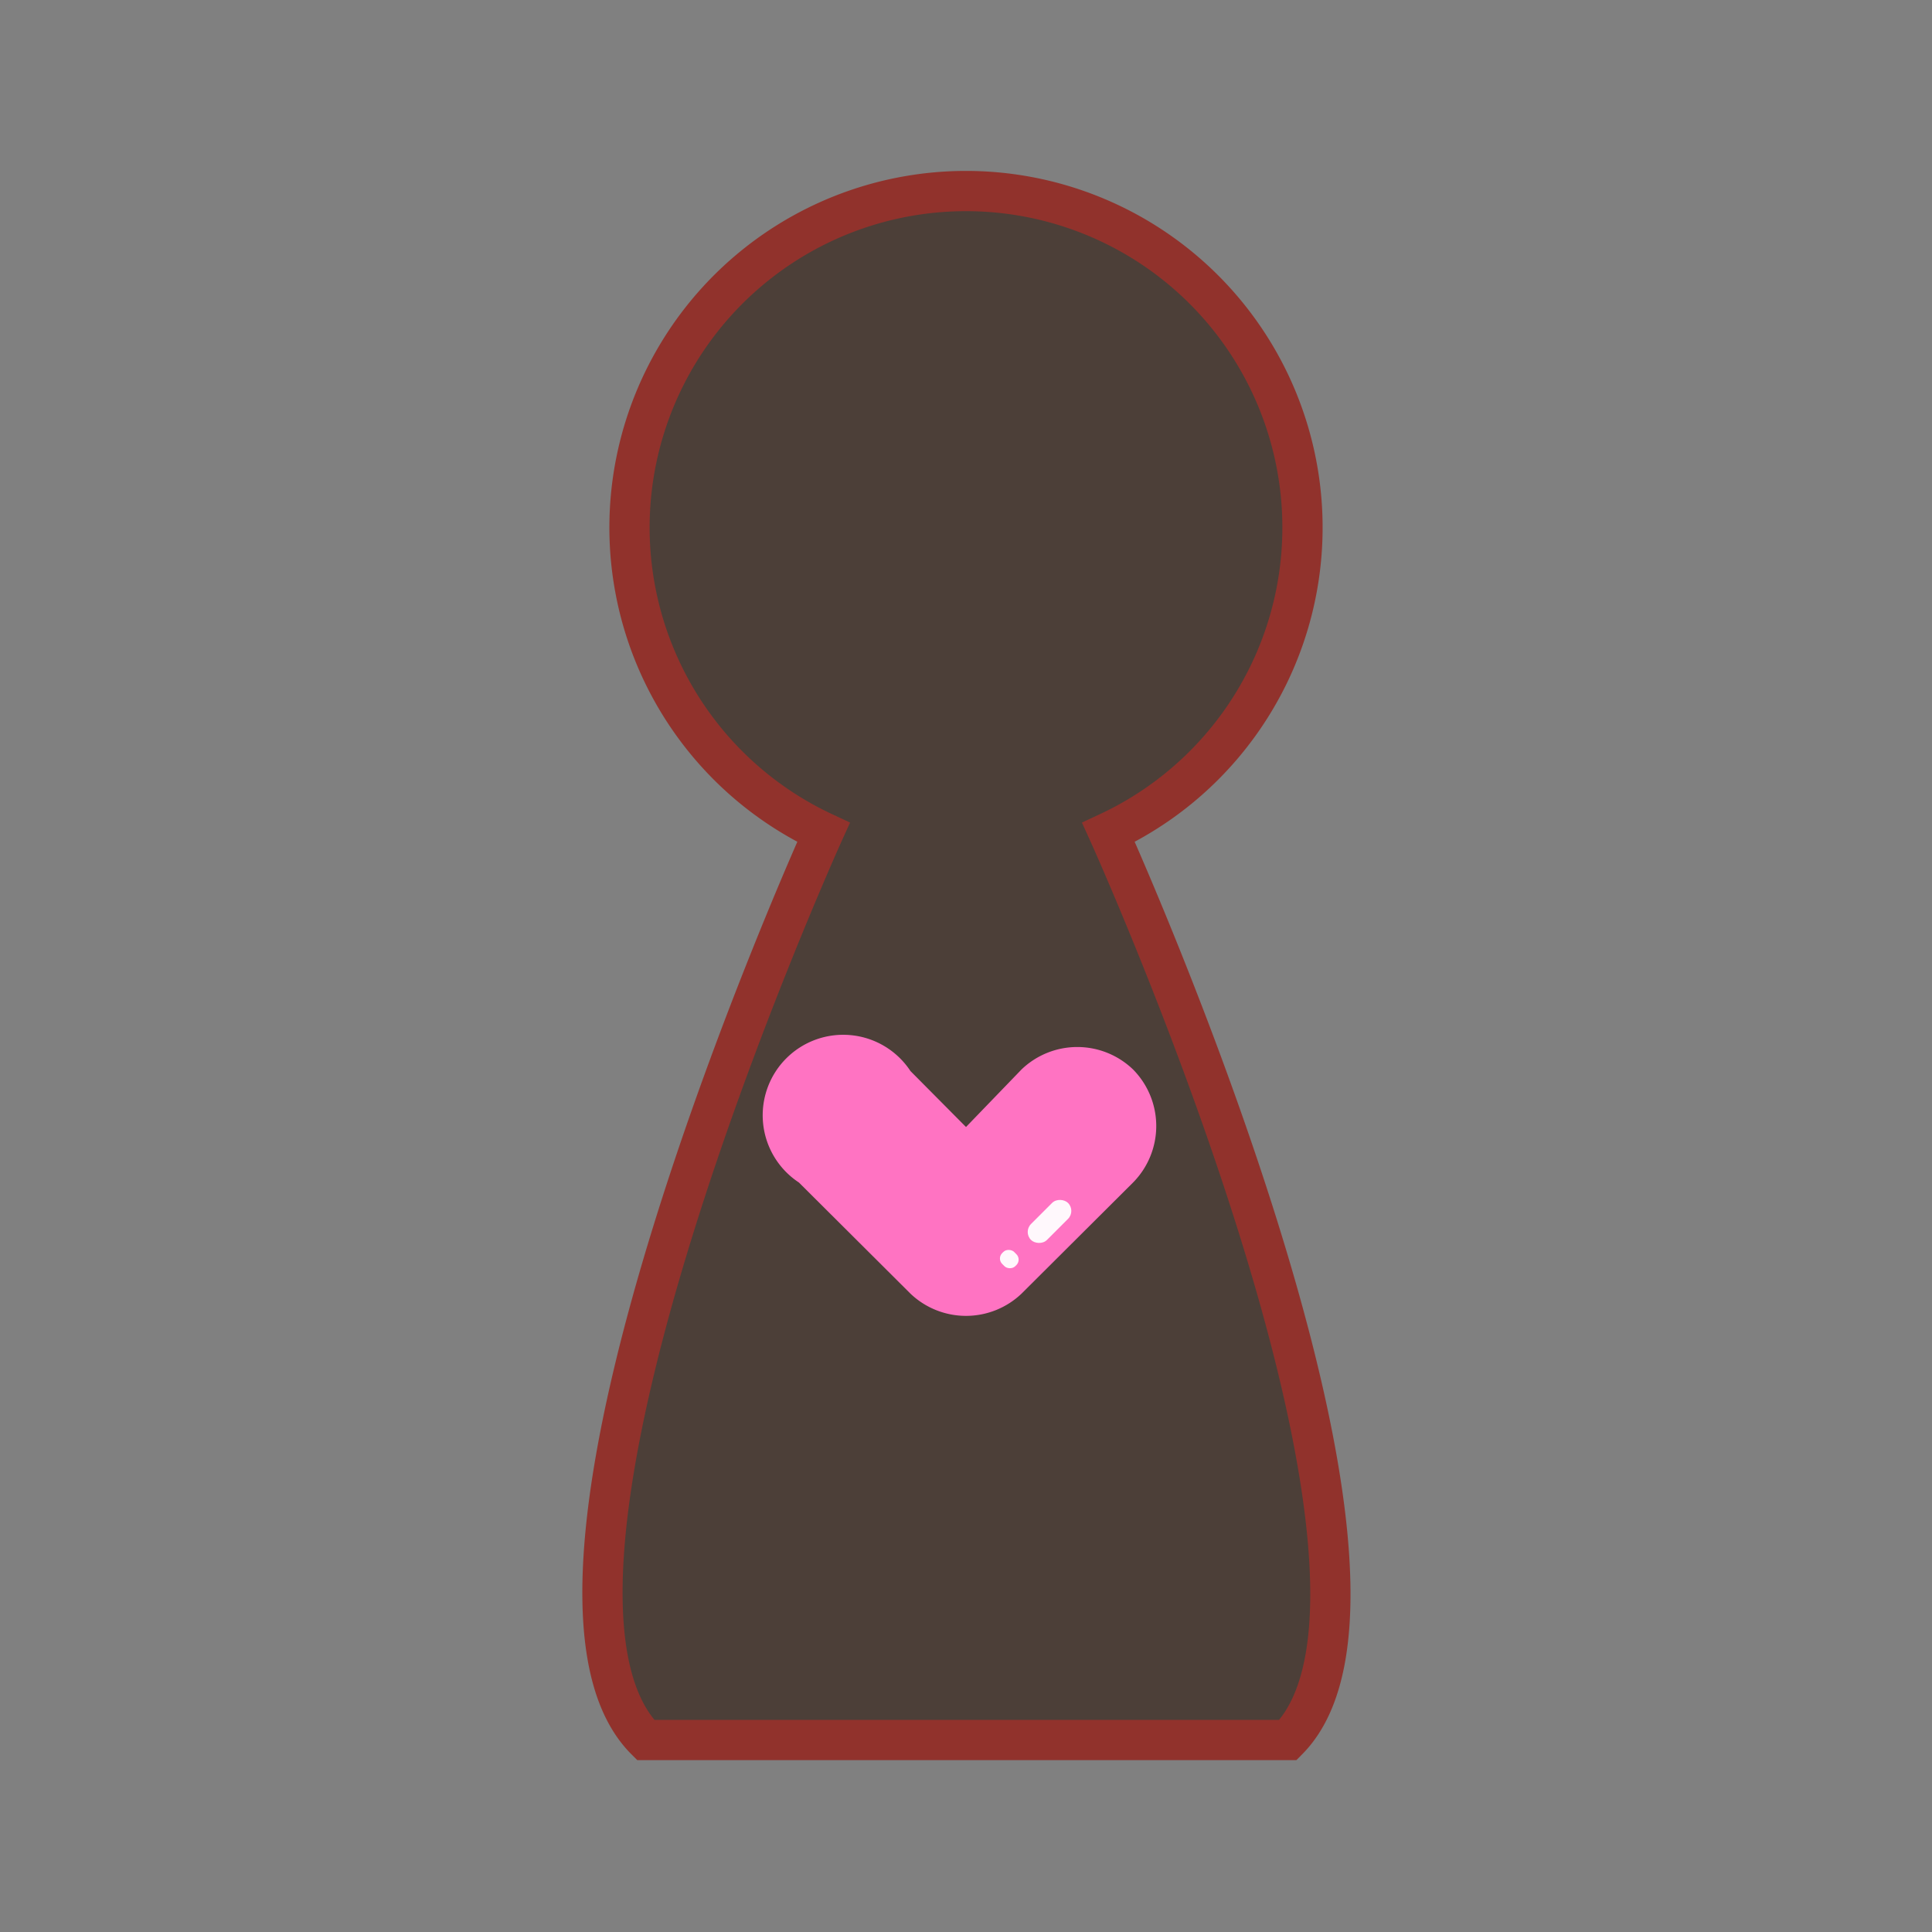 <svg id="圖層_1" data-name="圖層 1" xmlns="http://www.w3.org/2000/svg" viewBox="0 0 48 48"><rect x="0" y="0" width="48" height="48" fill="#808080" stroke="none"/><defs><style>.cls-1{fill:#4c3f38;stroke:#91322c;stroke-miterlimit:10;}.cls-2{fill:#ff73c2;}.cls-3{fill:#fff;opacity:0.95;}</style></defs><path class="cls-1" d="M27.54,20.68a8.36,8.36,0,1,0-7.08,0c-.1.22-8.38,18.59-4.42,22.55H32C35.92,39.27,27.64,20.9,27.54,20.68Z"/><path class="cls-2" d="M28.15,26.57a2,2,0,0,0-2.77,0L24,28l-1.38-1.39a2,2,0,1,0-2.77,2.77l2.77,2.76a2,2,0,0,0,2.76,0l2.77-2.76A2,2,0,0,0,28.15,26.57Z"/><rect class="cls-3" x="25.42" y="30.07" width="1.3" height="0.56" rx="0.28" transform="translate(-13.82 27.32) rotate(-45)"/><rect class="cls-3" x="24.86" y="31.05" width="0.42" height="0.46" rx="0.19" transform="translate(-14.77 26.89) rotate(-45)"/></svg>